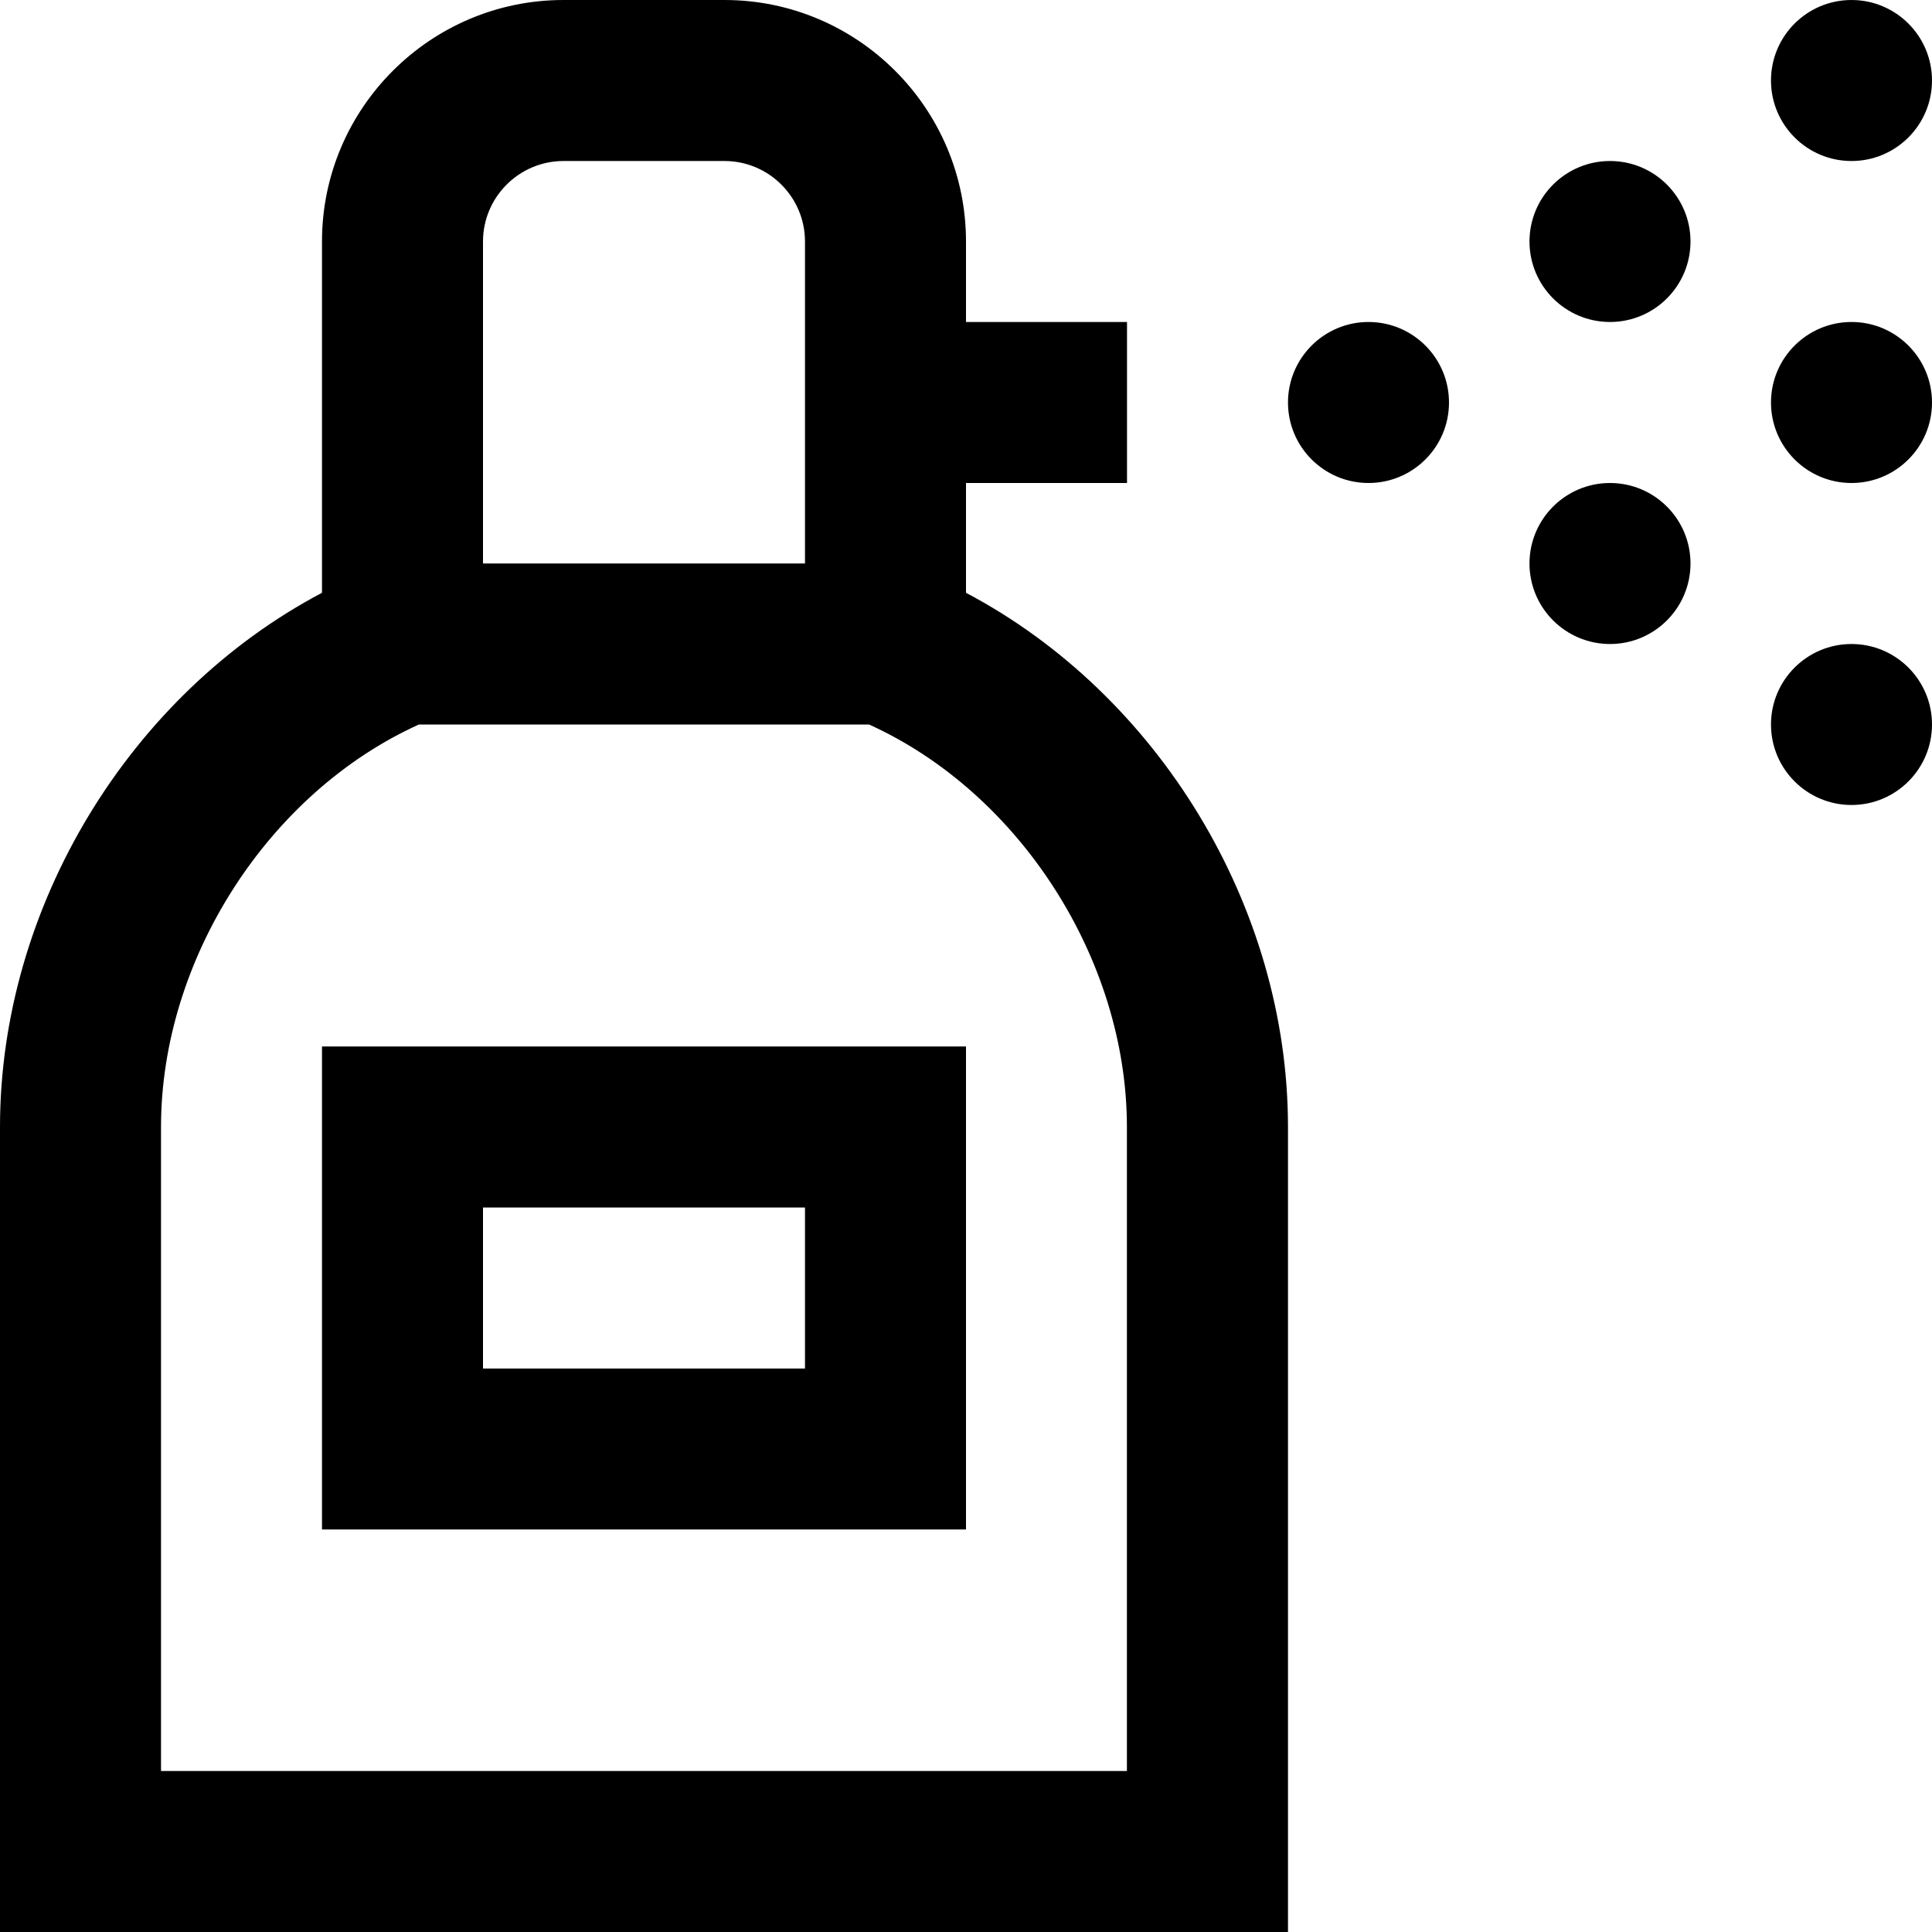 <?xml version="1.0" encoding="UTF-8"?> <svg xmlns="http://www.w3.org/2000/svg" width="59" height="59" viewBox="0 0 59 59" fill="none"> <g clip-path="url(#clip0_1_1757)"> <path d="M29.5 18.103V14.75H34.417V9.833H29.5V7.375C29.5 3.309 26.191 0 22.125 0H17.208C13.142 0 9.833 3.309 9.833 7.375V18.103C3.97 21.198 0 27.674 0 34.417V59H39.333V34.417C39.333 27.674 35.363 21.198 29.5 18.103ZM14.75 7.375C14.75 6.02 15.854 4.917 17.208 4.917H22.125C23.48 4.917 24.583 6.02 24.583 7.375V17.208H14.75V7.375ZM34.417 54.083H4.917V34.417C4.917 29.291 8.203 24.2 12.793 22.125H26.538C31.127 24.2 34.414 29.291 34.414 34.417V54.083H34.417ZM9.833 46.708H29.5V31.958H9.833V46.708ZM14.75 36.875H24.583V41.792H14.75V36.875ZM44.25 12.292C44.25 13.649 43.149 14.75 41.792 14.75C40.435 14.75 39.333 13.649 39.333 12.292C39.333 10.935 40.435 9.833 41.792 9.833C43.149 9.833 44.25 10.935 44.25 12.292ZM59 12.292C59 13.649 57.899 14.75 56.542 14.75C55.185 14.75 54.083 13.649 54.083 12.292C54.083 10.935 55.185 9.833 56.542 9.833C57.899 9.833 59 10.935 59 12.292ZM54.083 2.458C54.083 1.101 55.185 0 56.542 0C57.899 0 59 1.101 59 2.458C59 3.815 57.899 4.917 56.542 4.917C55.185 4.917 54.083 3.815 54.083 2.458ZM59 22.125C59 23.482 57.899 24.583 56.542 24.583C55.185 24.583 54.083 23.482 54.083 22.125C54.083 20.768 55.185 19.667 56.542 19.667C57.899 19.667 59 20.768 59 22.125ZM51.625 7.375C51.625 8.732 50.524 9.833 49.167 9.833C47.81 9.833 46.708 8.732 46.708 7.375C46.708 6.018 47.81 4.917 49.167 4.917C50.524 4.917 51.625 6.018 51.625 7.375ZM51.625 17.208C51.625 18.565 50.524 19.667 49.167 19.667C47.81 19.667 46.708 18.565 46.708 17.208C46.708 15.851 47.81 14.75 49.167 14.75C50.524 14.75 51.625 15.851 51.625 17.208Z" fill="black"></path> </g> <defs> <clipPath id="clip0_1_1757"> <rect width="59" height="59" fill="white"></rect> </clipPath> </defs> </svg> 